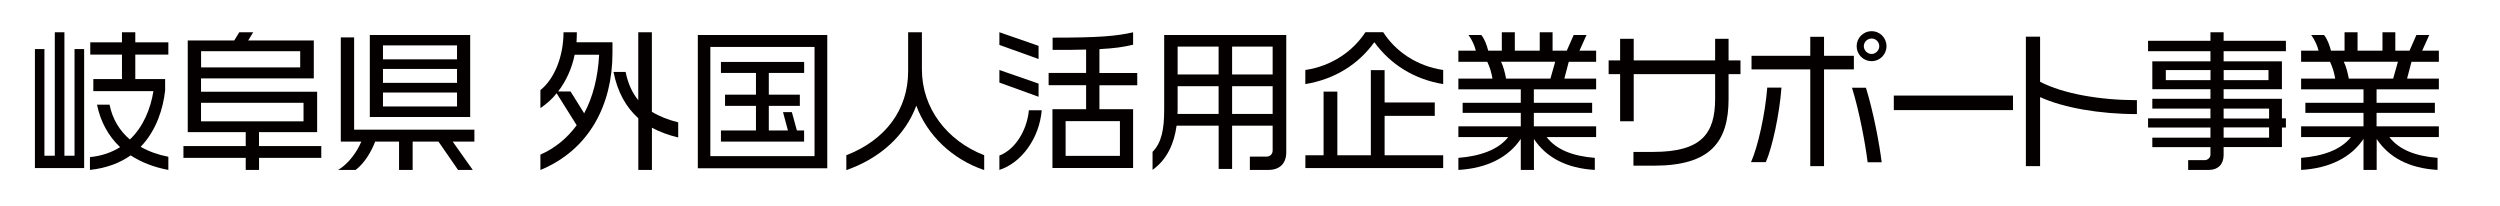 <?xml version="1.0" encoding="UTF-8"?>
<svg id="_レイヤー_1" data-name="レイヤー 1" xmlns="http://www.w3.org/2000/svg" version="1.1" viewBox="0 0 457.53 37.67">
  <defs>
    <style>
      .cls-1 {
        fill: #040000;
        stroke-width: 0px;
      }
    </style>
  </defs>
  <path class="cls-1" d="M6.39,30.76V8.98h1.74v19.52h1.9V5.9h1.76v22.6h1.85V8.98h1.76v21.78H6.39ZM23.91,28.44c-1.9,1.34-4.34,2.32-7.45,2.66v-2.35c2.16-.2,4-.87,5.52-1.82-2.13-2.02-3.58-4.62-4.23-7.78h2.3c.53,2.66,1.85,4.79,3.72,6.38,2.44-2.32,3.78-5.57,4.31-8.85h-11v-2.21h5.24v-4.48h-5.8v-2.24h5.8v-1.85h2.44v1.85h6.05v2.24h-6.05v4.48h5.46v2.1c-.36,3.22-1.54,7.25-4.48,10.3,1.48.84,3.19,1.46,5.07,1.82v2.41c-2.66-.5-4.96-1.4-6.89-2.66Z"/>
  <path class="cls-1" d="M47.41,28.89v2.21h-2.44v-2.21h-11.4v-2.16h11.4v-2.55h-10.61V7.41h8.51l.92-1.51h2.55l-.92,1.51h12.01v6.94h-20.64v2.44h21.25v7.39h-10.64v2.55h11.4v2.16h-11.4ZM54.94,9.37h-18.14v2.97h18.14v-2.97ZM55.55,18.81h-18.76v3.39h18.76v-3.39Z"/>
  <path class="cls-1" d="M82.85,25.92l3.67,5.18h-2.69l-3.58-5.18h-4.73v5.18h-2.49v-5.18h-4.37c-.76,1.96-1.99,3.98-3.58,5.18h-3.19c1.96-1.18,3.47-3.36,4.23-5.18h-3.75V6.85h2.44v16.88h22.01v2.18h-3.95ZM67.68,21.41V6.4h18.37v15.01h-18.37ZM83.64,8.31h-13.55v2.55h13.55v-2.55ZM83.64,12.62h-13.55v2.55h13.55v-2.55ZM83.64,16.93h-13.55v2.55h13.55v-2.55Z"/>
  <path class="cls-1" d="M98.9,31.1v-2.8c2.69-1.18,4.9-3.02,6.64-5.38l-3.67-5.85c-.81,1.04-1.82,1.93-2.97,2.72v-3.3c2.58-2.04,4.23-6.22,4.23-10.58h2.44c0,.62-.03,1.23-.06,1.82h6.58v1.96c0,9.46-4.23,17.72-13.19,21.42ZM105.17,10.02c-.5,2.44-1.51,4.73-3.02,6.72h2.27l2.49,4c1.6-2.97,2.52-6.58,2.74-10.72h-4.48ZM119.31,23.37v7.73h-2.49v-9.46c-2.24-2.02-3.81-4.76-4.54-8.48h2.21c.45,2.18,1.23,3.84,2.32,5.18V5.9h2.49v14.56c1.37.84,2.97,1.46,4.82,1.93v2.77c-1.76-.42-3.36-1.01-4.82-1.79Z"/>
  <path class="cls-1" d="M127.71,30.79V6.4h23.69v24.39h-23.69ZM149.07,8.59h-19.07v19.99h19.07V8.59ZM131.94,25.92v-2.04h6.41v-4.51h-5.66v-2.04h5.66v-3.98h-6.41v-2.02h15.23v2.02h-6.47v3.98h5.68v2.04h-5.68v4.51h3.5l-.9-3.36h1.62l.92,3.36h1.32v2.04h-15.23Z"/>
  <path class="cls-1" d="M167.69,19.34c-2.02,5.49-6.69,9.66-12.8,11.79v-2.72c7.14-2.77,11.31-8.32,11.31-15.34v-7.17h2.52v6.8c0,7.17,4.65,13.08,11.4,15.71v2.72c-5.82-1.99-10.39-6.3-12.43-11.79Z"/>
  <path class="cls-1" d="M182.9,8.22v-2.32l7.17,2.49v2.41l-7.17-2.58ZM182.9,15.11v-2.3l7.17,2.49v2.41l-7.17-2.6ZM182.9,31.1v-2.63c2.91-1.12,5.04-4.59,5.4-8.29h2.35c-.45,5.21-3.75,9.63-7.76,10.92ZM201.21,15.59v4.4h6.16v10.75h-14.76v-10.75h6.16v-4.4h-6.86v-2.24h6.86v-4.28c-1.68.06-3.67.06-6.13.06v-2.24c8.54,0,11.65-.28,14.73-.98v2.27c-1.71.42-3.44.67-6.16.81v4.37h6.92v2.24h-6.92ZM204.96,22.17h-9.94v6.36h9.94v-6.36Z"/>
  <path class="cls-1" d="M232.21,31.1h-3.47v-2.44h3.08c.62,0,1.09-.48,1.09-1.12v-4.54h-7.42v7.92h-2.46v-7.92h-7.7c-.45,3.28-1.74,6.19-4.4,8.09v-3.3c1.65-1.65,2.13-4.14,2.13-7.67V6.4h22.34v21.5c0,2.07-1.29,3.19-3.19,3.19ZM223.02,15.78h-7.5v4.34c0,.25-.03.5-.03.73h7.53v-5.07ZM223.02,8.53h-7.5v5.1h7.5v-5.1ZM232.91,8.53h-7.42v5.1h7.42v-5.1ZM232.91,15.78h-7.42v5.07h7.42v-5.07Z"/>
  <path class="cls-1" d="M251.52,7.72c-2.94,4.09-7.31,6.8-12.63,7.67v-2.58c4.9-.73,8.74-3.47,11-6.92h3.25c2.21,3.44,6.05,6.19,10.98,6.92v2.58c-5.29-.87-9.63-3.58-12.6-7.67ZM238.9,30.76v-2.35h3.33v-11.65h2.52v11.65h6.13v-15.57h2.52v5.91h9.18v2.46h-9.18v7.2h10.72v2.35h-25.23Z"/>
  <path class="cls-1" d="M283.05,25.08c1.76,2.32,4.82,3.5,8.82,3.81v2.21c-5.24-.31-8.9-2.3-11.14-5.66v5.66h-2.41v-5.68c-2.27,3.39-6.19,5.38-11.42,5.68v-2.21c3.98-.31,7.31-1.48,9.13-3.81h-9.13v-1.96h11.42v-2.46h-10.64v-1.85h10.64v-2.46h-11.42v-1.96h6.24c-.17-1.01-.45-2.04-.95-3.08h-5.29v-2.04h3.19c-.2-.9-.73-2.04-1.34-2.86h2.35c.64.81,1.01,1.9,1.26,2.86h2.49v-3.36h2.38v3.36h4.56v-3.36h2.35v3.36h2.6l1.26-2.86h2.35l-1.29,2.86h3.05v2.04h-5.01l-.81,3.08h5.82v1.96h-11.4v2.46h10.67v1.85h-10.67v2.46h11.4v1.96h-9.07ZM274.71,11.3c.42.84.7,1.93.92,3.08h8.12l.87-3.08h-9.91Z"/>
  <path class="cls-1" d="M316.35,13.57v4.54c0,7.9-3.36,12.21-13.66,12.21h-3.75v-2.52h3.64c8.79,0,11.31-3.33,11.31-9.72v-4.51h-14.9v8.62h-2.49v-8.62h-2.1v-2.52h2.1v-3.95h2.49v3.95h14.9v-3.95h2.46v3.95h2.18v2.52h-2.18Z"/>
  <path class="cls-1" d="M323.18,29.67h-2.72c1.26-2.8,2.6-8.85,2.97-13.64h2.6c-.36,4.87-1.68,10.95-2.86,13.64ZM333.82,12.7v17.7h-2.52V12.7h-10.75v-2.49h10.75v-3.47h2.52v3.47h5.46v2.49h-5.46ZM341.8,29.7c-.39-3.22-1.51-9.32-2.86-13.64h2.55c1.37,4.4,2.49,10.39,2.88,13.64h-2.58ZM342.53,11.19c-1.54,0-2.74-1.23-2.74-2.74s1.2-2.74,2.74-2.74,2.72,1.23,2.72,2.74-1.2,2.74-2.72,2.74ZM342.53,7.05c-.76,0-1.43.62-1.43,1.4s.67,1.43,1.43,1.43,1.4-.67,1.4-1.43-.62-1.4-1.4-1.4Z"/>
  <path class="cls-1" d="M346.59,20.15v-2.66h21.81v2.66h-21.81Z"/>
  <path class="cls-1" d="M373.36,17.77v12.63h-2.6V6.71h2.6v8.26c4.28,2.21,11,3.36,17.72,3.36v2.55c-6.89,0-13.52-1.18-17.72-3.11Z"/>
  <path class="cls-1" d="M417.62,23.34v3.58h-10.67v1.46c0,1.65-.98,2.72-2.77,2.72h-3.72v-1.79h3.02c.56,0,1.06-.45,1.06-1.01v-1.37h-10.64v-1.74h10.64v-1.85h-11.42v-1.68h11.42v-1.79h-10.64v-1.79h10.64v-1.76h-10.64v-5.1h10.64v-1.85h-11.42v-1.9h11.42v-1.57h2.41v1.57h11.4v1.9h-11.4v1.85h10.67v5.1h-10.67v1.76h10.67v3.58h.73v1.68h-.73ZM404.55,12.82h-8.18v1.85h8.18v-1.85ZM415.16,12.82h-8.2v1.85h8.2v-1.85ZM415.27,19.87h-8.32v1.82h8.32v-1.82ZM415.27,23.32h-8.32v1.88h8.32v-1.88Z"/>
  <path class="cls-1" d="M437.28,25.08c1.76,2.32,4.82,3.5,8.82,3.81v2.21c-5.24-.31-8.9-2.3-11.14-5.66v5.66h-2.41v-5.68c-2.27,3.39-6.19,5.38-11.42,5.68v-2.21c3.98-.31,7.31-1.48,9.13-3.81h-9.13v-1.96h11.42v-2.46h-10.64v-1.85h10.64v-2.46h-11.42v-1.96h6.24c-.17-1.01-.45-2.04-.95-3.08h-5.29v-2.04h3.19c-.2-.9-.73-2.04-1.34-2.86h2.35c.64.81,1.01,1.9,1.26,2.86h2.49v-3.36h2.38v3.36h4.56v-3.36h2.35v3.36h2.6l1.26-2.86h2.35l-1.29,2.86h3.05v2.04h-5.01l-.81,3.08h5.82v1.96h-11.4v2.46h10.67v1.85h-10.67v2.46h11.4v1.96h-9.07ZM428.94,11.3c.42.84.7,1.93.92,3.08h8.12l.87-3.08h-9.91Z"/>
</svg>